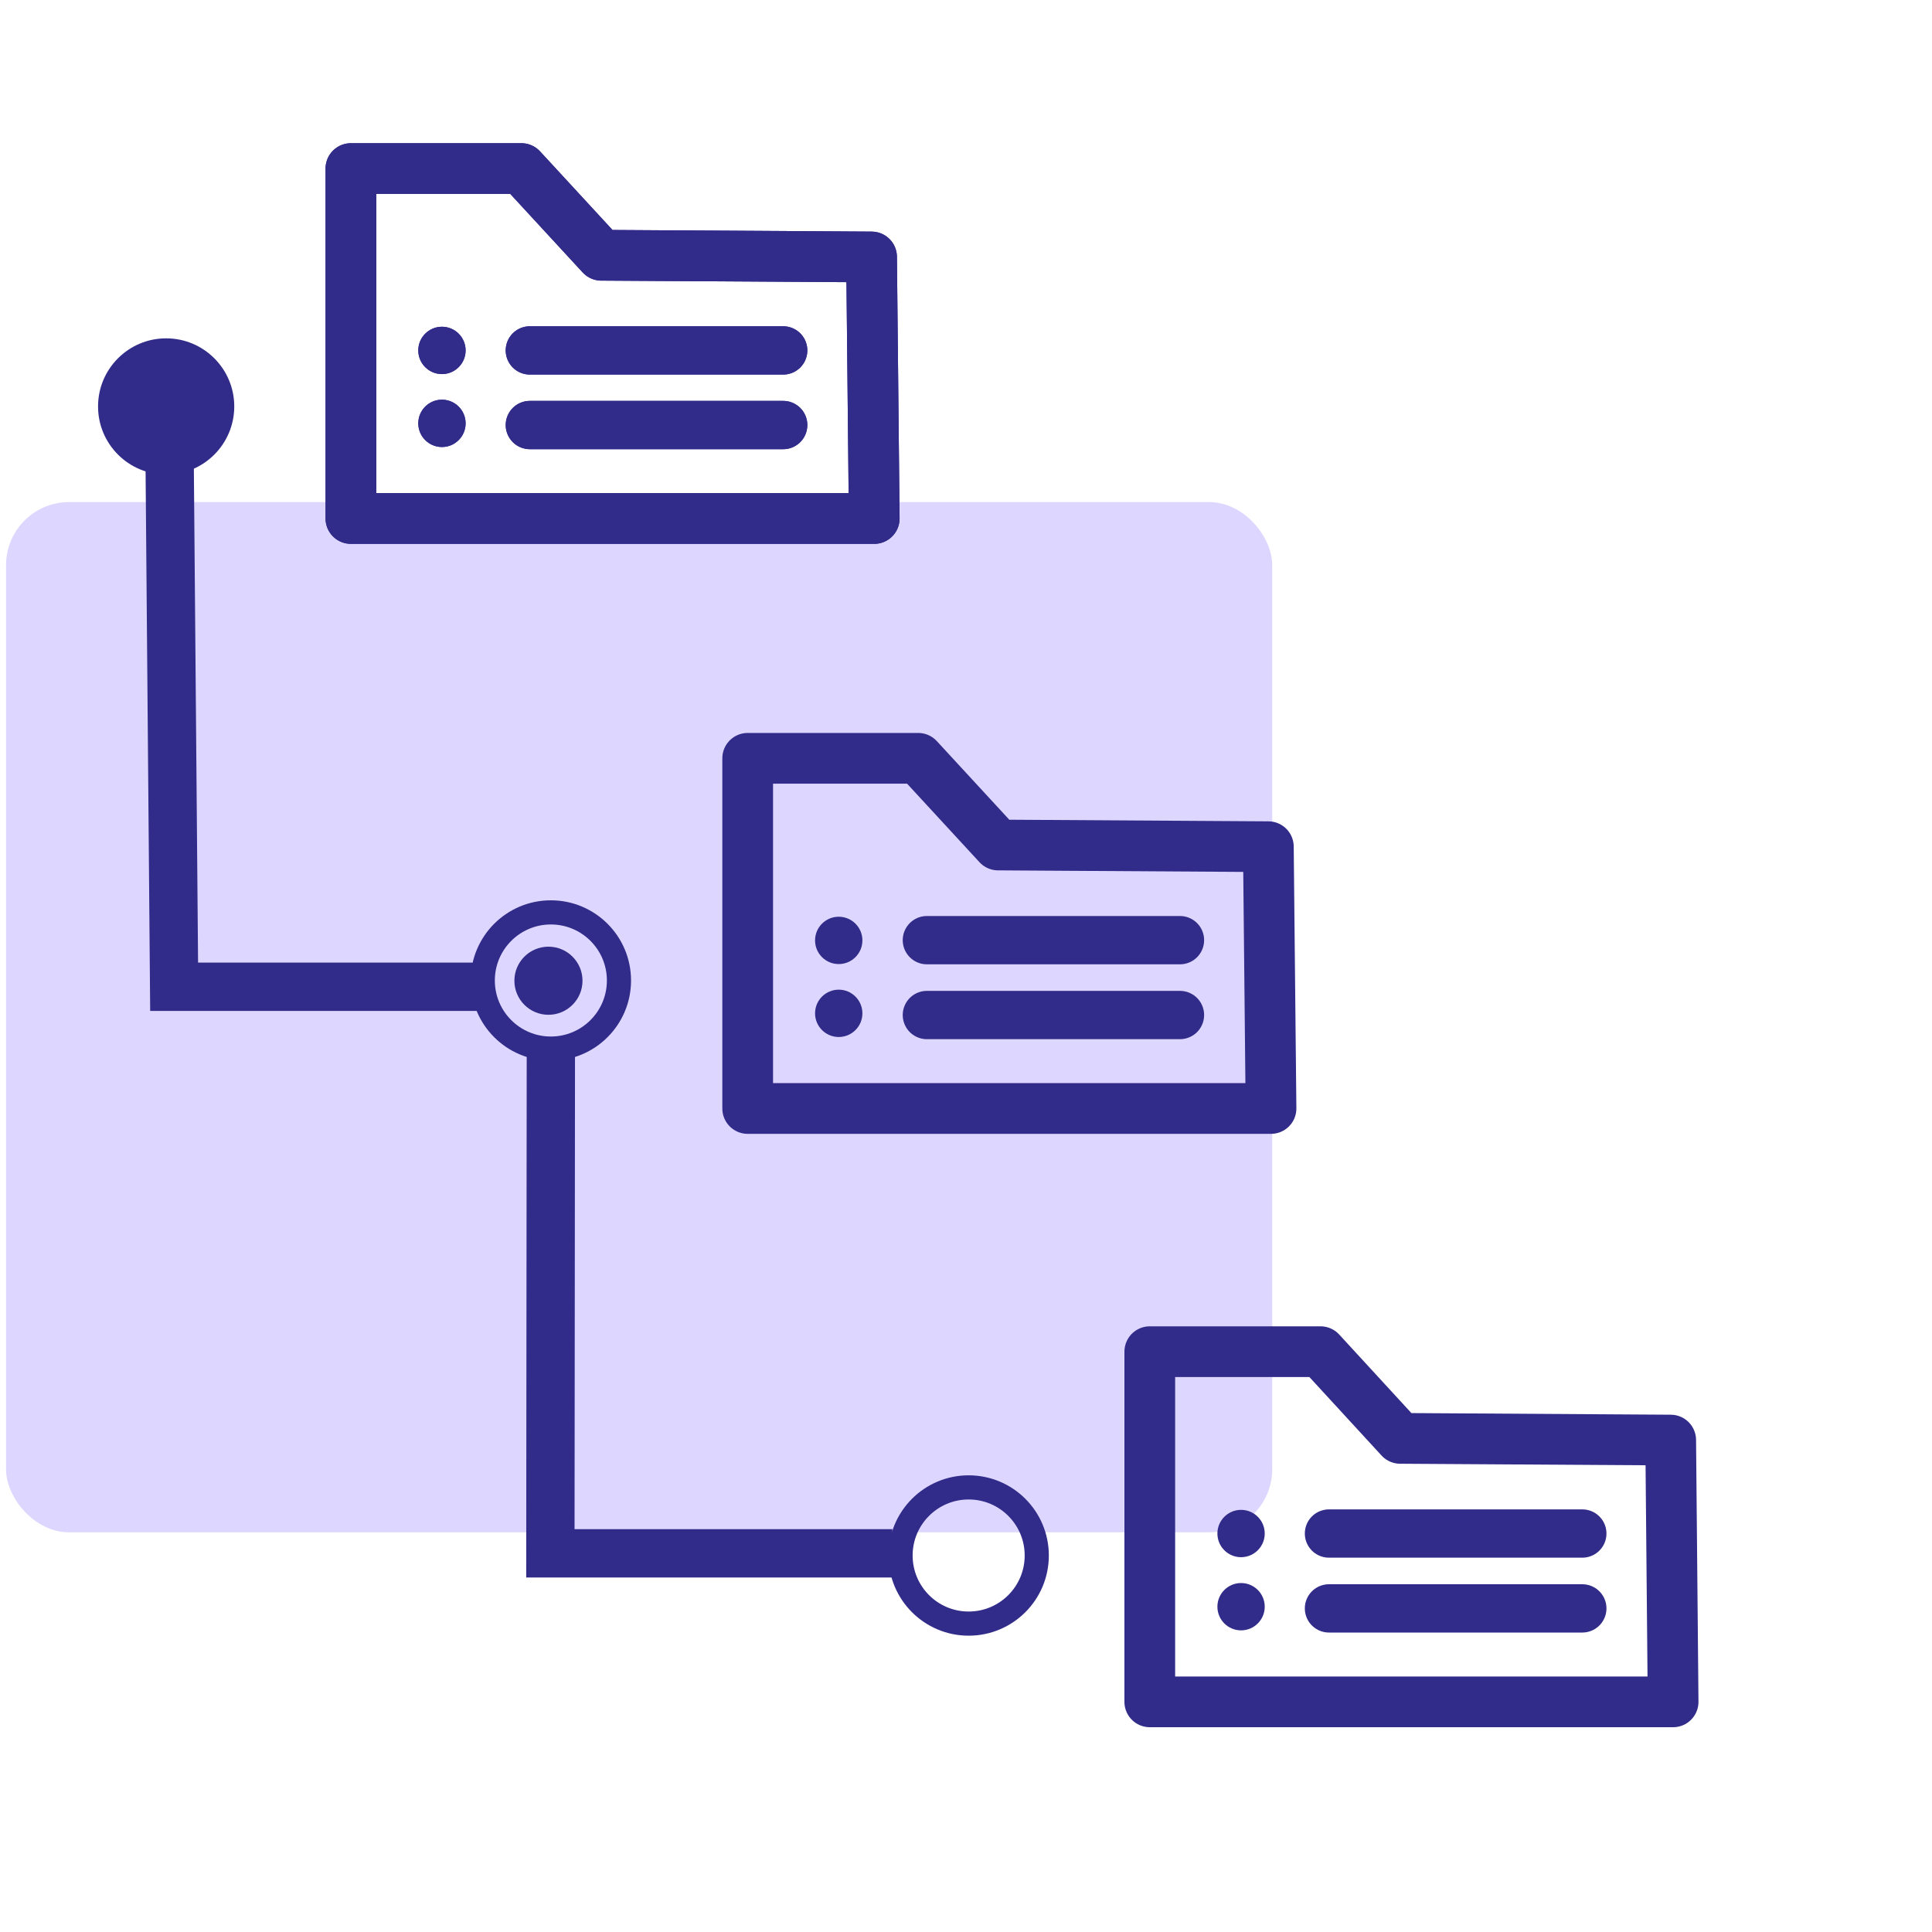 <?xml version="1.0" encoding="UTF-8"?><svg id="uuid-dac7d1f9-8878-4237-bcb0-1091d1ac315b" xmlns="http://www.w3.org/2000/svg" viewBox="0 0 80 80"><defs><style>.uuid-d1b44ba5-0ed0-4ed2-8150-d9818f9ba5d5{fill:#312b89;}.uuid-4d1ebfbe-6652-41b1-a54d-d91606a281d3{fill:#ddd7ff;}.uuid-051ee7dd-58d0-457f-8e2e-143fac0cd3b6,.uuid-80f6ff29-9189-4ed5-b7a9-8553115ff6a3{stroke-width:2px;}.uuid-051ee7dd-58d0-457f-8e2e-143fac0cd3b6,.uuid-80f6ff29-9189-4ed5-b7a9-8553115ff6a3,.uuid-935b9ffa-f7fe-4120-b9ff-6b3d2d108363,.uuid-7545df5c-e55d-4af3-a98e-479963cb33ca{fill:none;stroke:#312b89;}.uuid-051ee7dd-58d0-457f-8e2e-143fac0cd3b6,.uuid-7545df5c-e55d-4af3-a98e-479963cb33ca{stroke-linecap:round;stroke-linejoin:round;}.uuid-80f6ff29-9189-4ed5-b7a9-8553115ff6a3,.uuid-935b9ffa-f7fe-4120-b9ff-6b3d2d108363{stroke-miterlimit:10;}.uuid-7545df5c-e55d-4af3-a98e-479963cb33ca{stroke-width:2.1px;}</style></defs><g><rect class="uuid-4d1ebfbe-6652-41b1-a54d-d91606a281d3" x=".25" y="20.79" width="52.43" height="42.66" rx="2.61" ry="2.61"/><circle class="uuid-d1b44ba5-0ed0-4ed2-8150-d9818f9ba5d5" cx="6.88" cy="16.83" r="2.82"/><circle class="uuid-935b9ffa-f7fe-4120-b9ff-6b3d2d108363" cx="22.81" cy="40.6" r="2.82"/><circle class="uuid-935b9ffa-f7fe-4120-b9ff-6b3d2d108363" cx="40.11" cy="64.41" r="2.82"/><circle class="uuid-d1b44ba5-0ed0-4ed2-8150-d9818f9ba5d5" cx="22.71" cy="40.61" r="1.41"/><polyline class="uuid-80f6ff29-9189-4ed5-b7a9-8553115ff6a3" points="7.02 18.52 7.21 40.86 19.99 40.86"/><polyline class="uuid-80f6ff29-9189-4ed5-b7a9-8553115ff6a3" points="22.81 43.42 22.79 64.32 36.95 64.32"/></g><g><polygon class="uuid-7545df5c-e55d-4af3-a98e-479963cb33ca" points="36.2 21.47 14.53 21.47 14.53 6.98 21.59 6.98 24.9 10.57 36.09 10.64 36.2 21.47"/><line class="uuid-051ee7dd-58d0-457f-8e2e-143fac0cd3b6" x1="21.94" y1="14.51" x2="32.43" y2="14.51"/><line class="uuid-051ee7dd-58d0-457f-8e2e-143fac0cd3b6" x1="21.94" y1="17.6" x2="32.43" y2="17.6"/><circle class="uuid-d1b44ba5-0ed0-4ed2-8150-d9818f9ba5d5" cx="18.3" cy="14.51" r=".98"/><circle class="uuid-d1b44ba5-0ed0-4ed2-8150-d9818f9ba5d5" cx="18.3" cy="17.53" r=".98"/></g><g><polygon class="uuid-7545df5c-e55d-4af3-a98e-479963cb33ca" points="36.2 21.47 14.53 21.47 14.53 6.98 21.59 6.98 24.9 10.57 36.09 10.64 36.2 21.47"/><line class="uuid-051ee7dd-58d0-457f-8e2e-143fac0cd3b6" x1="21.94" y1="14.51" x2="32.43" y2="14.51"/><line class="uuid-051ee7dd-58d0-457f-8e2e-143fac0cd3b6" x1="21.94" y1="17.6" x2="32.43" y2="17.6"/><circle class="uuid-d1b44ba5-0ed0-4ed2-8150-d9818f9ba5d5" cx="18.3" cy="14.51" r=".98"/><circle class="uuid-d1b44ba5-0ed0-4ed2-8150-d9818f9ba5d5" cx="18.3" cy="17.53" r=".98"/></g><g><polygon class="uuid-7545df5c-e55d-4af3-a98e-479963cb33ca" points="52.63 45.9 30.96 45.9 30.96 31.4 38.02 31.4 41.33 34.99 52.52 35.06 52.63 45.9"/><line class="uuid-051ee7dd-58d0-457f-8e2e-143fac0cd3b6" x1="38.38" y1="38.93" x2="48.86" y2="38.93"/><line class="uuid-051ee7dd-58d0-457f-8e2e-143fac0cd3b6" x1="38.38" y1="42.03" x2="48.86" y2="42.03"/><circle class="uuid-d1b44ba5-0ed0-4ed2-8150-d9818f9ba5d5" cx="34.73" cy="38.94" r=".98"/><circle class="uuid-d1b44ba5-0ed0-4ed2-8150-d9818f9ba5d5" cx="34.73" cy="41.96" r=".98"/></g><g><polygon class="uuid-7545df5c-e55d-4af3-a98e-479963cb33ca" points="69.28 70.47 47.61 70.47 47.61 55.97 54.68 55.97 57.98 59.56 69.18 59.63 69.28 70.47"/><line class="uuid-051ee7dd-58d0-457f-8e2e-143fac0cd3b6" x1="55.03" y1="63.5" x2="65.52" y2="63.5"/><line class="uuid-051ee7dd-58d0-457f-8e2e-143fac0cd3b6" x1="55.03" y1="66.6" x2="65.52" y2="66.6"/><circle class="uuid-d1b44ba5-0ed0-4ed2-8150-d9818f9ba5d5" cx="51.39" cy="63.5" r=".98"/><circle class="uuid-d1b44ba5-0ed0-4ed2-8150-d9818f9ba5d5" cx="51.39" cy="66.53" r=".98"/></g></svg>